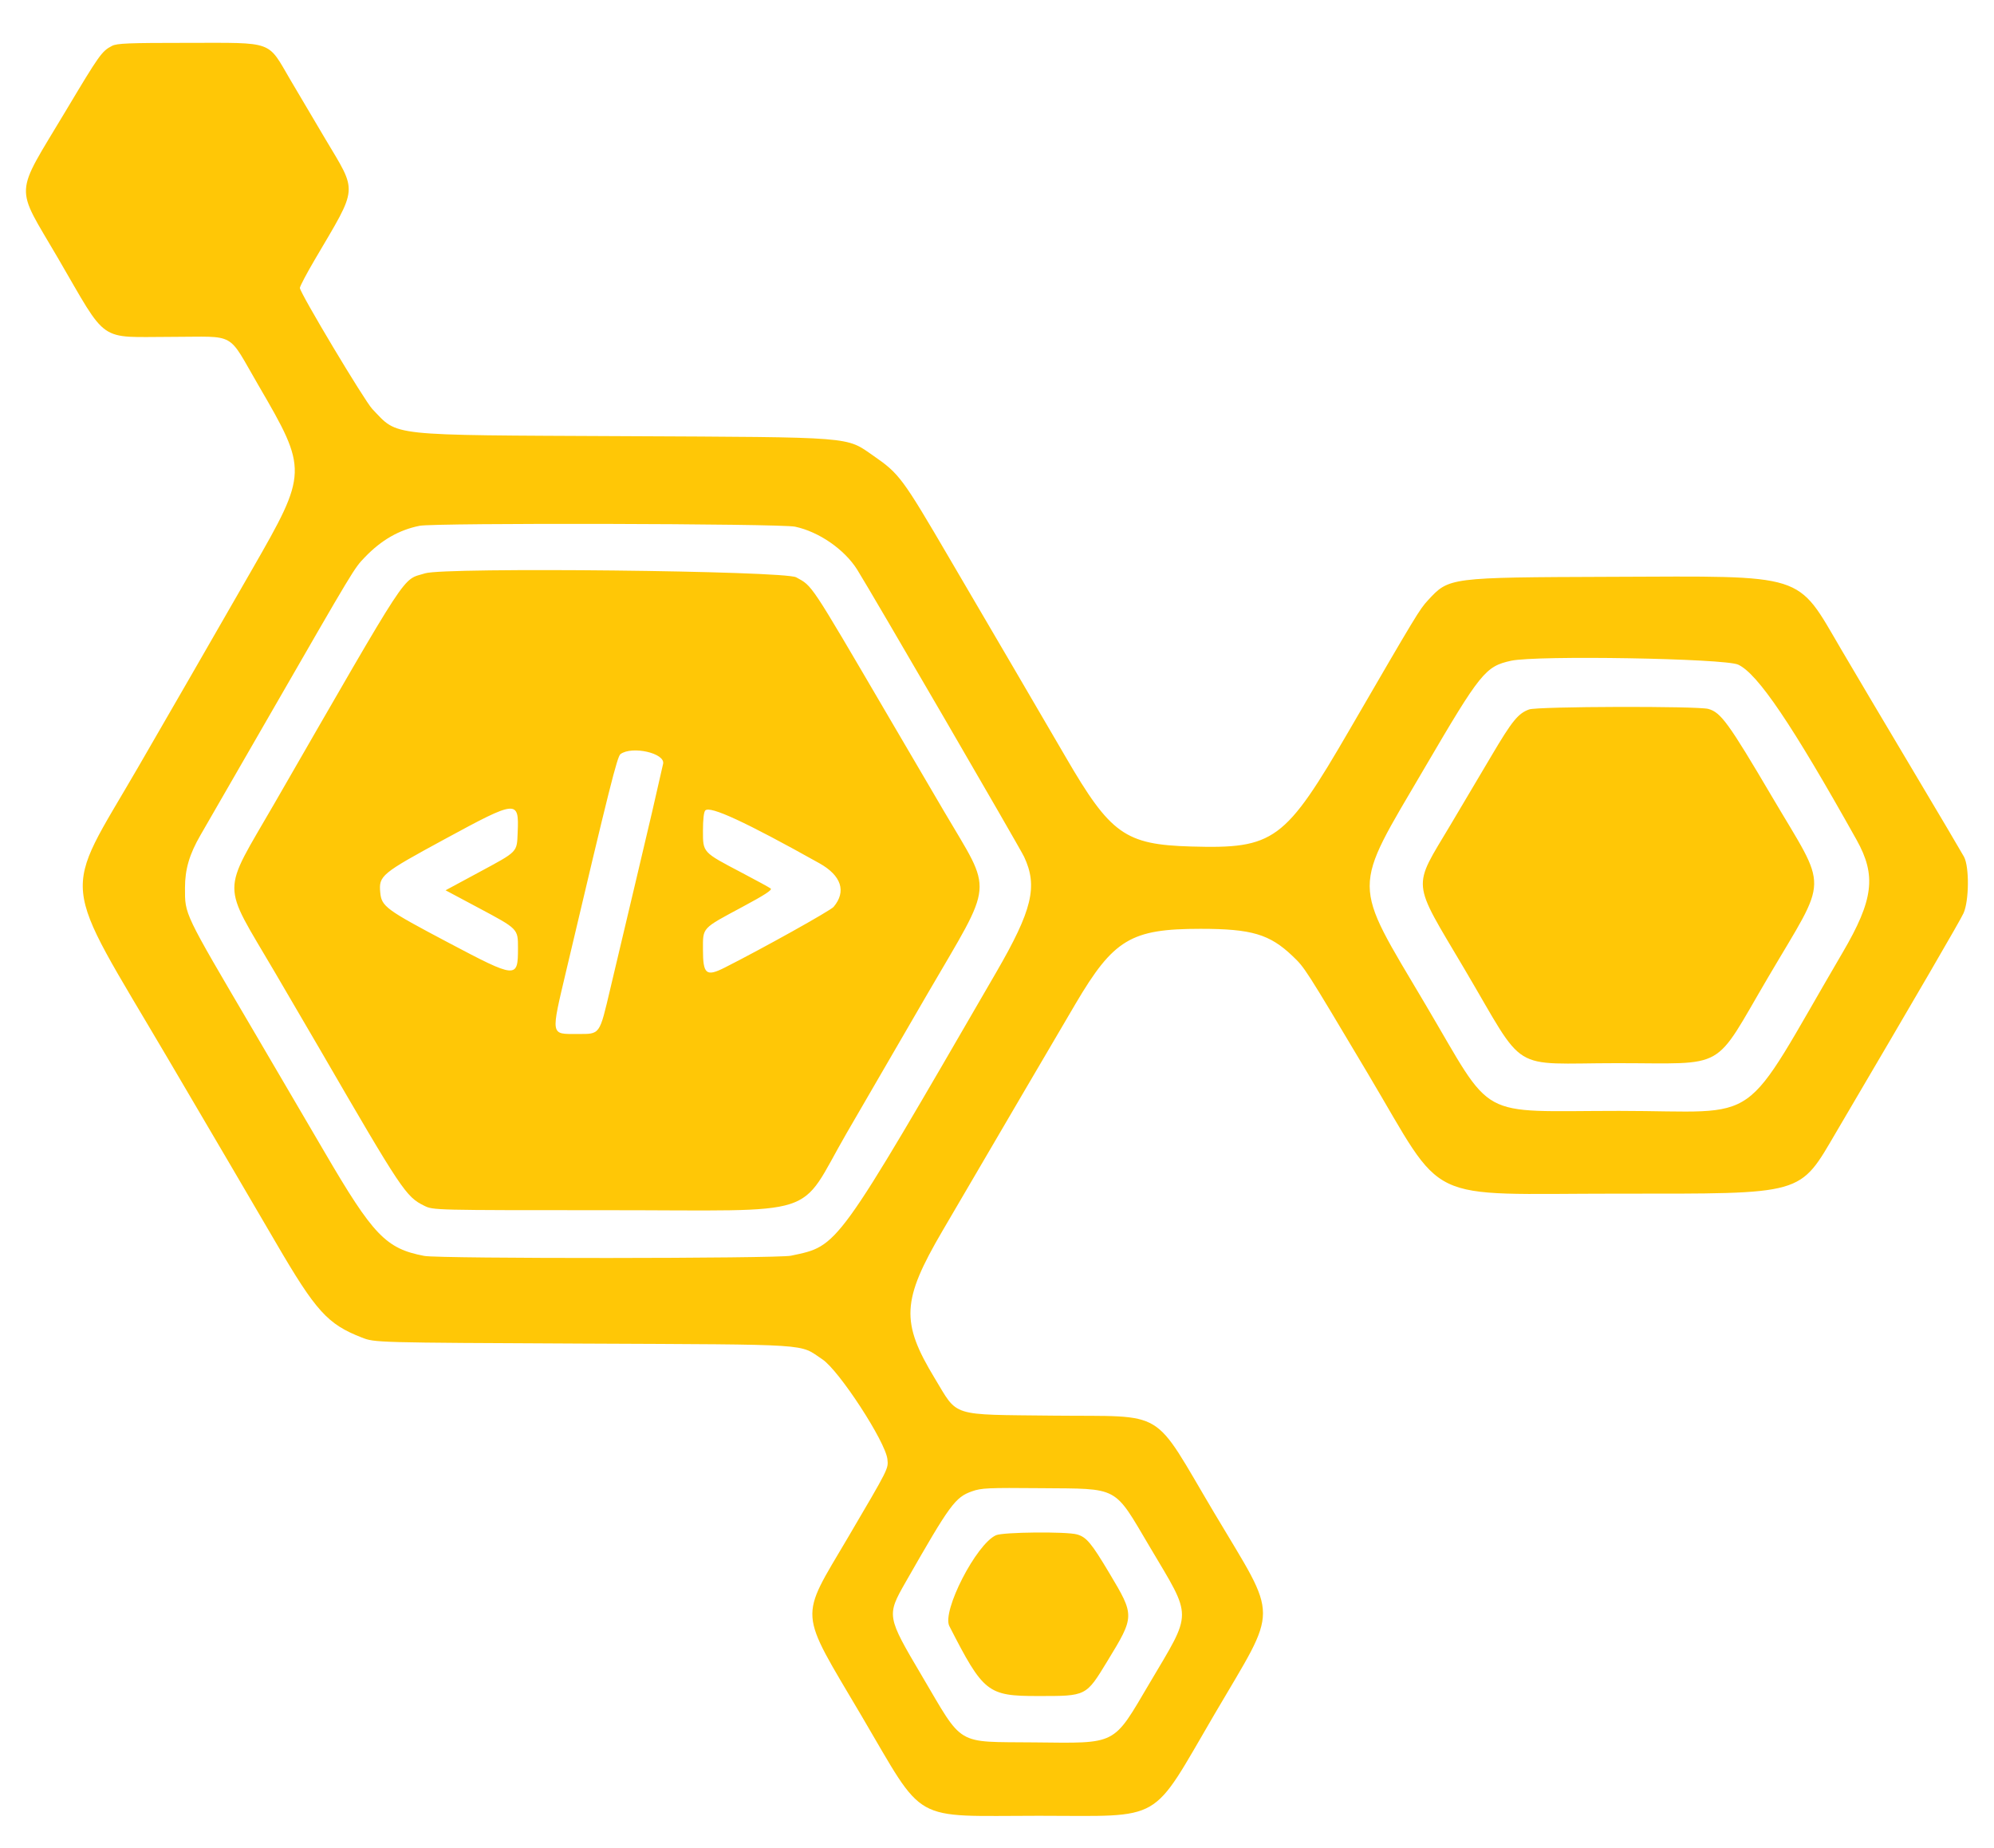 <svg xmlns="http://www.w3.org/2000/svg" width="1024" height="949" viewBox="0 0 1024 949" version="1.1">
	<path d="M 57.502 23.575 C 52.269 26.304, 51.112 27.932, 33.741 57 C 7.025 101.707, 7.427 94.216, 29.697 132.433 C 55.716 177.085, 49.830 173, 88.147 173 C 122.049 173, 116.362 169.815, 132.787 198 C 158.104 241.444, 158.064 242.644, 129.657 292.109 C 105.698 333.828, 88.213 364.170, 70.941 394 C 31.452 462.202, 30.019 448.107, 86.145 543.500 C 107.826 580.350, 132.751 622.837, 141.533 637.916 C 162.230 673.452, 168.178 680.032, 185.821 686.900 C 192.500 689.500, 192.500 689.500, 299.500 690 C 419.453 690.561, 410.018 689.940, 422.305 698.079 C 430.907 703.777, 454.751 740.386, 455.718 749.381 C 456.247 754.296, 456.484 753.825, 435.515 789.500 C 410.259 832.469, 409.762 825.787, 442.324 881 C 475.551 937.340, 466.982 932.500, 533.500 932.500 C 598.428 932.500, 590.427 937.131, 623.739 880.271 C 656.894 823.680, 656.907 833.018, 623.597 777 C 591.024 722.222, 600.030 727.663, 540.834 727 C 487.461 726.403, 492.188 727.893, 480.033 707.834 C 462.515 678.924, 463.086 667.877, 483.939 632.216 C 512.247 583.805, 542.876 531.534, 552.330 515.500 C 571.882 482.339, 580.781 477, 616.500 477 C 642.724 477, 652 479.740, 663.767 490.964 C 670.096 497.001, 670.008 496.863, 702.380 551.223 C 743.116 619.628, 729.331 613, 830.879 613 C 927.763 613, 923.701 614.157, 943.206 581 C 985.279 509.477, 1006.593 472.828, 1008.330 469.020 C 1011.218 462.686, 1011.378 445.189, 1008.594 440 C 1007.562 438.075, 995.589 417.825, 981.989 395 C 968.388 372.175, 951.982 344.500, 945.531 333.500 C 922.290 293.872, 928.572 295.855, 827.419 296.225 C 743.855 296.531, 744.177 296.490, 733.262 308.331 C 728.988 312.969, 727.601 315.260, 692.961 374.923 C 659.819 432.008, 654.433 435.968, 611.629 434.724 C 577.790 433.740, 570.289 428.392, 547.331 388.884 C 539.538 375.473, 527.219 354.375, 519.956 342 C 512.693 329.625, 498.196 304.875, 487.740 287 C 463.364 245.325, 461.868 243.305, 448.561 234.083 C 434.195 224.128, 439.786 224.568, 320.500 223.992 C 197.486 223.398, 204.809 224.186, 191.216 210.074 C 187.260 205.968, 154 150.374, 154 147.869 C 154 147.053, 157.418 140.561, 161.596 133.442 C 184.142 95.024, 183.767 99.486, 166.846 71 C 160.476 60.275, 152.495 46.775, 149.112 41 C 137.171 20.615, 141.027 22.007, 96.500 22.010 C 65.803 22.012, 60.058 22.243, 57.502 23.575 M 215.500 270.020 C 204.893 272.143, 195.865 277.325, 187.373 286.164 C 181.813 291.950, 182.482 290.840, 137.755 368.500 C 120.966 397.650, 105.322 424.794, 102.989 428.819 C 97.280 438.670, 95 446.402, 95 455.908 C 95 469.830, 94.122 467.995, 129.975 529 C 140.803 547.425, 157.270 575.534, 166.568 591.465 C 191.652 634.441, 198.172 641.240, 217.891 644.979 C 225.725 646.465, 399.194 646.364, 406.201 644.870 C 430.732 639.637, 428.548 642.654, 511.606 499.323 C 530.108 467.395, 533.053 455.184, 525.914 440 C 523.676 435.239, 447.059 303.428, 440.178 292.500 C 433.647 282.127, 420.522 273.066, 408.270 270.469 C 400.701 268.865, 223.332 268.452, 215.500 270.020 M 218.324 294.426 C 206.140 298.275, 211.854 289.549, 140.995 412.500 C 113.446 460.301, 113.440 451.982, 141.050 499.136 C 151.151 516.386, 161.503 534.100, 164.054 538.500 C 206.415 611.549, 208.428 614.567, 217.873 619.220 C 222.500 621.500, 222.500 621.500, 312 621.500 C 423.792 621.500, 409.195 626.198, 434.735 582 C 443.475 566.875, 462.181 534.637, 476.305 510.360 C 510.827 451.020, 510.036 459.671, 484.870 416.779 C 475.421 400.676, 462.289 378.275, 455.688 367 C 415.604 298.540, 417.349 301.170, 408.892 296.486 C 402.772 293.097, 228.497 291.213, 218.324 294.426 M 775.987 339.331 C 762.811 342.229, 760.323 345.314, 731.601 394.359 C 693.933 458.682, 693.908 451.431, 732.030 515.850 C 767.815 576.321, 757.219 570.500, 831.500 570.500 C 907.157 570.500, 892.540 580.859, 946.271 489.163 C 962.132 462.095, 963.674 449.627, 953.428 431.305 C 920.306 372.078, 902.661 345.968, 892.617 341.327 C 885.680 338.121, 789.010 336.466, 775.987 339.331 M 785.278 364.326 C 779.616 366.389, 776.561 370.143, 766.002 388.013 C 760.318 397.631, 750.851 413.600, 744.963 423.500 C 725.127 456.852, 724.590 451.182, 751.974 497.500 C 784.301 552.181, 774.303 546.002, 830.446 545.994 C 887.661 545.987, 879.293 550.737, 907.942 502.004 C 939.319 448.632, 939.104 458.561, 909.955 409.081 C 887.723 371.344, 883.744 365.856, 877.315 364.071 C 871.793 362.537, 789.561 362.766, 785.278 364.326 M 318.647 387.269 C 316.967 388.497, 312.967 404.461, 290.959 497.764 C 282.781 532.435, 282.540 531, 296.545 531 C 308.340 531, 307.720 531.861, 313.474 507.500 C 316.073 496.500, 321.993 471.525, 326.630 452 C 333.729 422.107, 336.823 408.810, 340.530 392.265 C 341.751 386.815, 324.618 382.903, 318.647 387.269 M 228.501 430.877 C 195.732 448.662, 194.468 449.707, 195.273 458.343 C 195.940 465.498, 198.128 467.112, 229.991 483.947 C 265.394 502.652, 266 502.702, 266 486.888 C 266 476.956, 266.175 477.134, 245.657 466.192 L 228.814 457.209 245.854 448.021 C 266.172 437.065, 265.409 437.849, 265.848 427.464 C 266.558 410.660, 265.584 410.749, 228.501 430.877 M 362.200 416.200 C 361.440 416.960, 361 420.780, 361 426.611 C 361 437.873, 360.725 437.574, 380.744 448.080 C 388.310 452.051, 395.073 455.745, 395.773 456.291 C 396.700 457.014, 392.766 459.577, 381.273 465.738 C 360.198 477.037, 361 476.170, 361 487.651 C 361 500.345, 362.653 501.717, 372.163 496.920 C 391.352 487.242, 426.461 467.665, 428.086 465.737 C 434.765 457.814, 432.092 449.643, 420.746 443.302 C 382.830 422.112, 364.687 413.713, 362.200 416.200 M 499.196 765.858 C 490.527 768.917, 487.912 772.491, 465.077 812.500 C 455.284 829.659, 455.348 830.035, 473.351 860.509 C 495.051 897.241, 490.270 894.397, 531 894.808 C 574.120 895.243, 571.276 896.698, 590.319 864.457 C 612.530 826.854, 612.520 831.651, 590.468 794.419 C 571.726 762.775, 575.148 764.619, 534.500 764.255 C 507.321 764.011, 504.001 764.162, 499.196 765.858 M 511.500 788.412 C 501.349 792.923, 483.617 827.448, 487.527 835.087 C 505.053 869.321, 507.184 871, 533.104 871 C 558.055 871, 557.625 871.217, 568.728 853 C 582.760 829.976, 582.764 829.780, 569.785 808.033 C 560.419 792.339, 557.924 789.351, 553.057 787.999 C 547.565 786.474, 515.136 786.795, 511.500 788.412" stroke="none" fill="#ffc706" fill-rule="evenodd"/>
</svg>